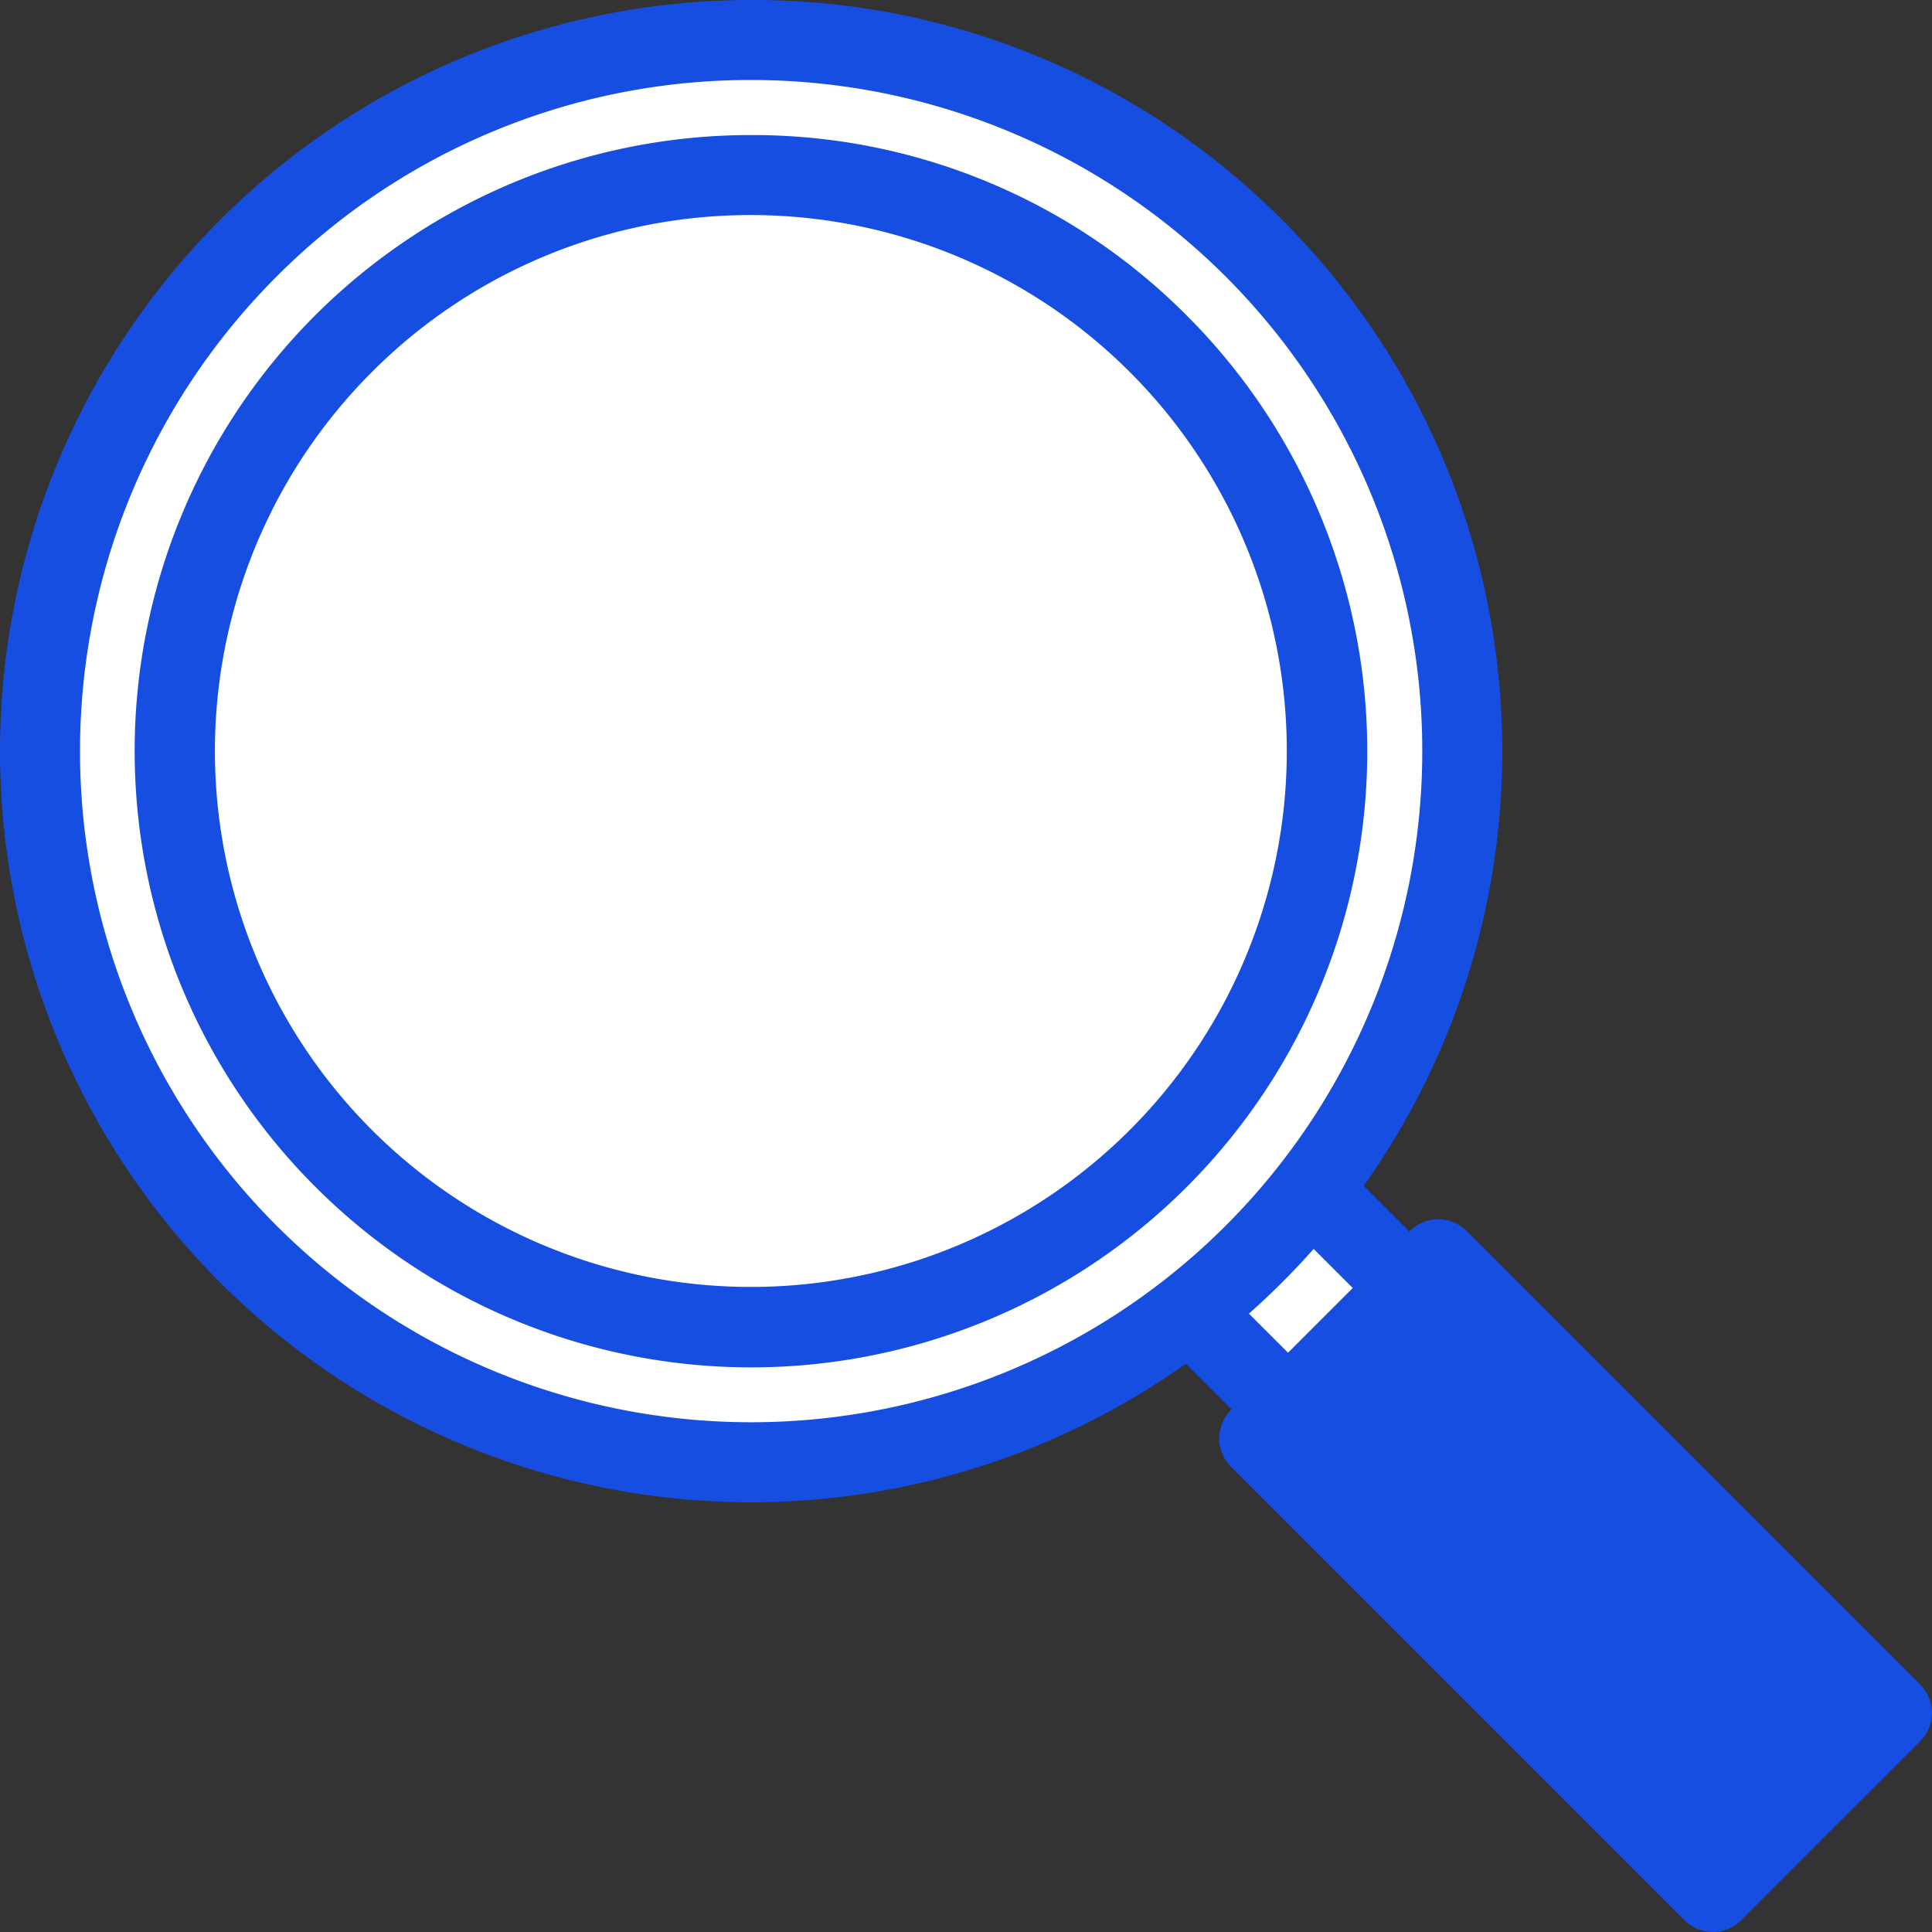 <svg xmlns="http://www.w3.org/2000/svg" viewBox="0 0 48.305 48.305"><rect x="0" y="0" width="48.305" height="48.305" fill="#333333" stroke="none"/><defs><clipPath id="a"><path fill="none" d="M0 0h48.305v48.305H0z" data-name="長方形 23413"/></clipPath></defs><g data-name="グループ 8668"><path fill="#fff" d="m32.162 29.129 3.076 3.076-3.032 3.033-3.077-3.076" data-name="パス 5686"/><path fill="none" stroke="#174ee2" stroke-linecap="round" stroke-linejoin="round" stroke-width="2" d="m32.162 29.129 3.076 3.076-3.032 3.033-3.077-3.076" data-name="パス 5687"/><g data-name="グループ 8667"><g clip-path="url(#a)" data-name="グループ 8666"><path fill="#fff" d="M18.78 36.561A17.781 17.781 0 0 1 6.208 6.208a17.78 17.78 0 1 1 25.144 25.145 17.664 17.664 0 0 1-12.572 5.208" data-name="パス 5688"/><path fill="#174ee2" d="M18.78 2A16.78 16.78 0 1 1 6.915 6.915 16.725 16.725 0 0 1 18.78 2m0-2A18.781 18.781 0 0 0 5.5 32.06 18.78 18.78 0 0 0 32.06 5.5 18.655 18.655 0 0 0 18.78 0" data-name="パス 5689"/><path fill="#fff" d="M18.78 33.184A14.4 14.4 0 0 1 8.6 8.6a14.4 14.4 0 0 1 20.37 20.369 14.307 14.307 0 0 1-10.19 4.215" data-name="パス 5690"/><path fill="#174ee2" d="M18.78 5.377A13.4 13.4 0 1 1 9.3 9.3a13.363 13.363 0 0 1 9.48-3.923m0-2a15.4 15.4 0 0 0-10.892 26.3A15.4 15.4 0 1 0 29.672 7.889 15.3 15.3 0 0 0 18.78 3.377" data-name="パス 5691"/><path fill="#174ee2" d="m31.483 35.961 4.477-4.477 11.344 11.343-4.478 4.477z" data-name="長方形 23411"/><path fill="none" stroke="#174ee2" stroke-linecap="round" stroke-linejoin="round" stroke-width="2" d="m31.483 35.961 4.477-4.477 11.344 11.343-4.478 4.477z" data-name="長方形 23412"/></g></g></g></svg>